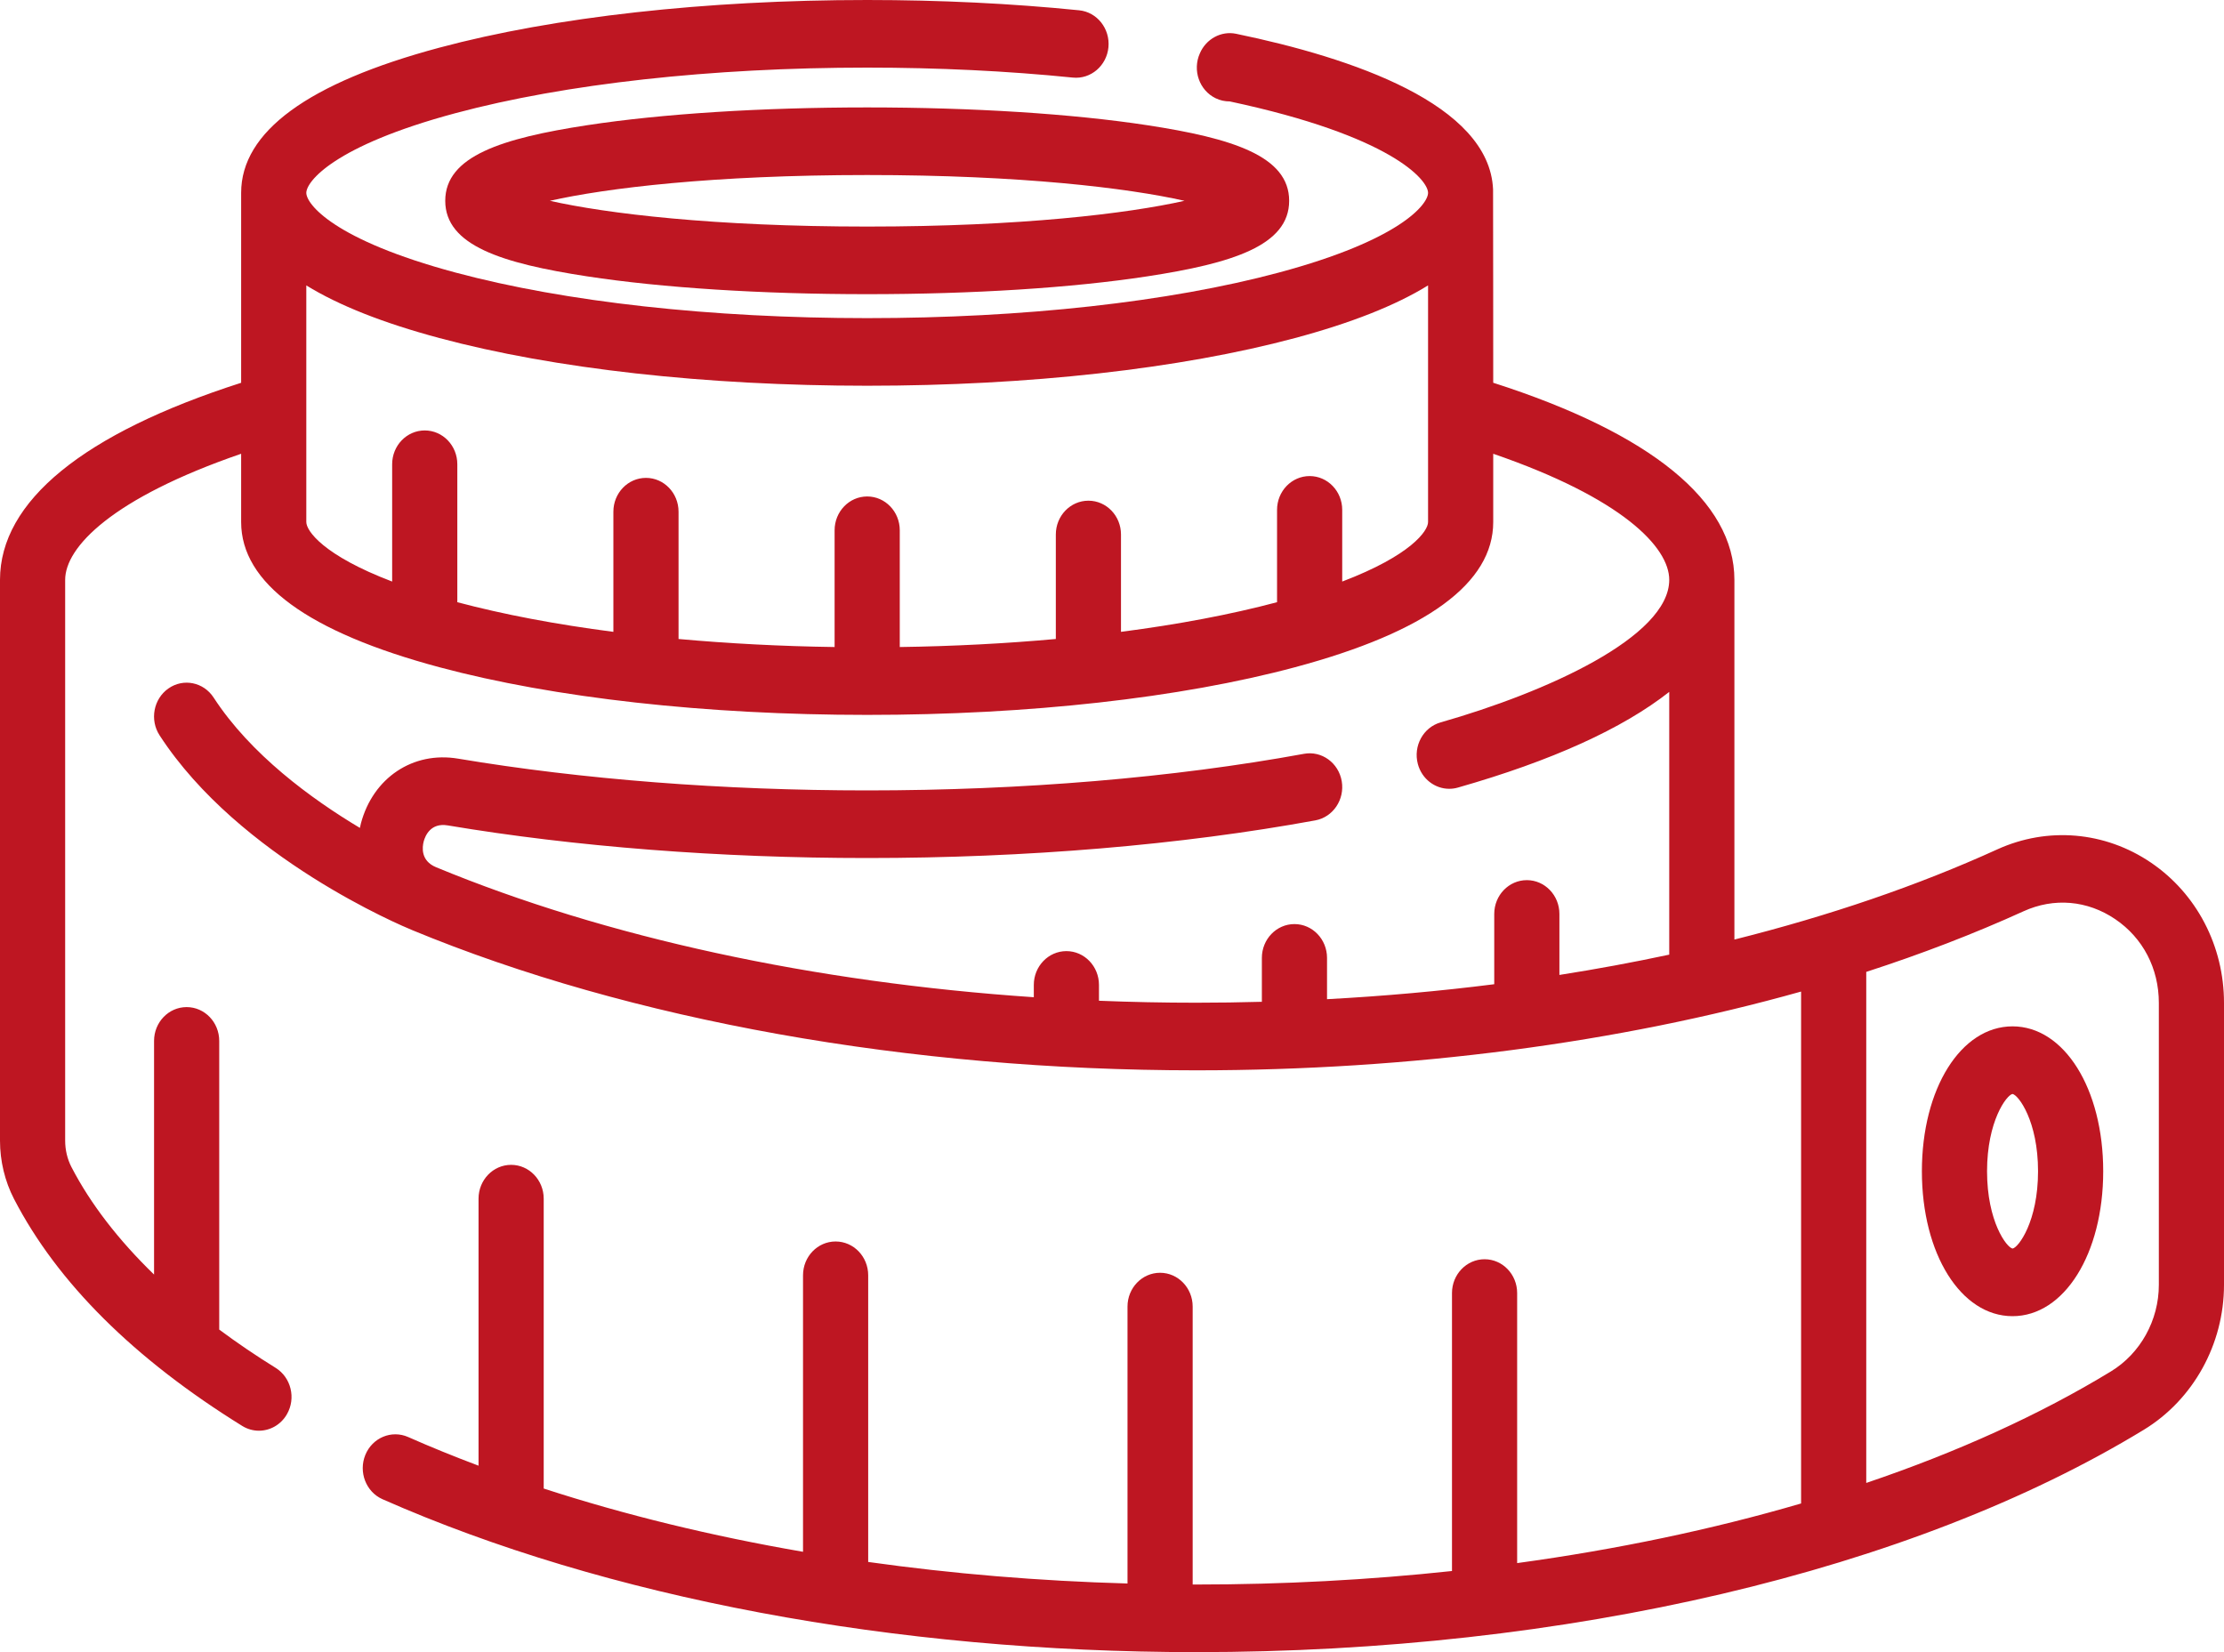 <svg width="70" height="52" viewBox="0 0 70 52" fill="none" xmlns="http://www.w3.org/2000/svg">
<path d="M67.697 27.148C66.253 26.169 64.446 26.014 62.864 26.734C60.363 27.873 57.577 28.823 54.59 29.572V18.25C54.59 15.78 51.967 13.64 46.999 12.047C46.999 12.047 46.997 5.996 46.994 5.96C46.877 3.278 42.548 1.817 38.905 1.063C38.436 0.966 37.961 1.225 37.766 1.678C37.527 2.211 37.749 2.844 38.262 3.092C38.406 3.162 38.556 3.193 38.705 3.192C43.794 4.276 44.948 5.664 44.948 6.07C44.948 6.418 44.104 7.546 40.246 8.58C36.8 9.504 32.2 10.013 27.294 10.013C22.389 10.013 17.79 9.504 14.343 8.58C10.486 7.546 9.641 6.418 9.641 6.07C9.641 5.723 10.486 4.594 14.343 3.56C17.79 2.637 22.389 2.128 27.294 2.128C29.521 2.128 31.7 2.233 33.768 2.442C34.331 2.498 34.833 2.071 34.888 1.486C34.942 0.901 34.53 0.381 33.966 0.324C31.832 0.109 29.587 0 27.294 0C22.221 0 17.439 0.533 13.83 1.5C9.689 2.61 7.59 4.148 7.59 6.07V12.048C2.622 13.641 0 15.779 0 18.25V35.901C0 36.544 0.153 37.179 0.442 37.738C1.804 40.369 4.22 42.772 7.625 44.881C7.79 44.983 7.971 45.031 8.149 45.031C8.499 45.031 8.839 44.846 9.031 44.512C9.321 44.008 9.162 43.355 8.676 43.053C8.047 42.664 7.456 42.261 6.9 41.848V32.762C6.9 32.174 6.441 31.698 5.874 31.698C5.308 31.698 4.849 32.174 4.849 32.762V40.116C3.726 39.027 2.847 37.888 2.248 36.731C2.119 36.481 2.051 36.194 2.051 35.901V18.25C2.051 17.219 3.533 15.678 7.59 14.282V16.431C7.59 18.354 9.69 19.891 13.83 21.001C17.44 21.968 22.221 22.501 27.295 22.501C32.368 22.501 37.15 21.969 40.759 21.001C44.9 19.891 46.999 18.354 46.999 16.431V14.282C51.059 15.679 52.539 17.222 52.539 18.25C52.539 20.048 48.662 21.791 45.343 22.737C44.797 22.892 44.476 23.478 44.626 24.045C44.751 24.517 45.164 24.827 45.614 24.827C45.704 24.827 45.795 24.815 45.886 24.789C48.844 23.946 51.075 22.93 52.539 21.777V30.047C51.41 30.288 50.257 30.502 49.082 30.686V28.766C49.082 28.178 48.623 27.702 48.057 27.702C47.49 27.702 47.031 28.178 47.031 28.766V30.978C45.311 31.196 43.553 31.353 41.768 31.449V30.149C41.768 29.562 41.309 29.085 40.742 29.085C40.176 29.085 39.717 29.562 39.717 30.149V31.531C39.031 31.55 38.342 31.56 37.65 31.56C36.625 31.56 35.604 31.539 34.59 31.498V31C34.59 30.413 34.131 29.936 33.565 29.936C32.998 29.936 32.539 30.413 32.539 31V31.387C25.613 30.919 19.069 29.507 13.724 27.295C13.233 27.091 13.29 26.659 13.336 26.483C13.385 26.302 13.556 25.89 14.091 25.979C18.095 26.651 22.661 27.006 27.295 27.006C32.296 27.006 37.173 26.596 41.4 25.821C41.957 25.719 42.329 25.167 42.231 24.588C42.132 24.009 41.6 23.624 41.043 23.726C36.932 24.479 32.178 24.878 27.295 24.878C22.769 24.878 18.316 24.532 14.418 23.878C13 23.64 11.743 24.478 11.36 25.915C11.347 25.963 11.339 26.011 11.328 26.058C9.798 25.143 7.888 23.746 6.724 21.956C6.408 21.469 5.77 21.34 5.301 21.669C4.831 21.998 4.707 22.659 5.024 23.146C7.535 27.007 12.685 29.157 12.963 29.27C12.963 29.271 12.963 29.271 12.964 29.271C19.845 32.119 28.612 33.688 37.65 33.688C44.409 33.688 50.947 32.824 56.689 31.209V47.321C53.903 48.136 50.901 48.767 47.752 49.198V40.698C47.752 40.111 47.293 39.634 46.727 39.634C46.16 39.634 45.701 40.111 45.701 40.698V49.447C43.09 49.727 40.394 49.872 37.65 49.872C37.613 49.872 37.576 49.871 37.539 49.871V41.124C37.539 40.536 37.08 40.06 36.513 40.06C35.947 40.06 35.488 40.536 35.488 41.124V49.84C32.702 49.762 29.967 49.533 27.326 49.162V40.139C27.326 39.551 26.867 39.075 26.3 39.075C25.734 39.075 25.275 39.551 25.275 40.139V48.842C22.401 48.347 19.659 47.679 17.113 46.851V37.727C17.113 37.14 16.654 36.663 16.087 36.663C15.521 36.663 15.062 37.14 15.062 37.727V46.132C14.302 45.846 13.561 45.546 12.845 45.229C12.323 45 11.721 45.251 11.499 45.792C11.278 46.333 11.52 46.958 12.041 47.188C19.071 50.291 28.166 52 37.65 52C49.302 52 60.173 49.449 67.477 45.001C69.033 44.053 70 42.306 70 40.441V31.564C70 29.776 69.139 28.125 67.697 27.148ZM42.246 18.304V16.048C42.246 15.46 41.787 14.984 41.221 14.984C40.654 14.984 40.195 15.46 40.195 16.048V18.954C38.74 19.341 37.082 19.654 35.283 19.887V16.823C35.283 16.235 34.824 15.759 34.258 15.759C33.691 15.759 33.232 16.235 33.232 16.823V20.112C31.663 20.254 30.014 20.341 28.32 20.365V16.69C28.32 16.103 27.861 15.626 27.295 15.626C26.728 15.626 26.269 16.103 26.269 16.69V20.365C24.575 20.341 22.927 20.254 21.357 20.112V16.105C21.357 15.517 20.898 15.041 20.332 15.041C19.765 15.041 19.306 15.517 19.306 16.105V19.887C17.508 19.654 15.849 19.341 14.394 18.954V14.612C14.394 14.024 13.935 13.548 13.369 13.548C12.802 13.548 12.343 14.024 12.343 14.612V18.304C10.178 17.48 9.641 16.708 9.641 16.431V8.983C10.661 9.612 12.057 10.165 13.83 10.64C17.439 11.608 22.221 12.141 27.294 12.141C32.368 12.141 37.15 11.608 40.759 10.64C42.531 10.165 43.929 9.612 44.948 8.983V16.431C44.949 16.708 44.411 17.48 42.246 18.304ZM67.949 40.441C67.949 41.554 67.371 42.599 66.439 43.166C64.201 44.529 61.605 45.705 58.74 46.675V30.59C60.48 30.026 62.136 29.389 63.688 28.683C64.647 28.246 65.7 28.336 66.576 28.93C67.449 29.521 67.949 30.482 67.949 31.564V40.441H67.949Z" fill="#BE1622"/>
<path d="M63.344 32.304C61.718 32.304 60.491 34.265 60.491 36.865C60.491 39.465 61.718 41.426 63.344 41.426C64.971 41.426 66.198 39.465 66.198 36.865C66.198 34.265 64.971 32.304 63.344 32.304ZM63.346 39.298C63.159 39.266 62.542 38.445 62.542 36.865C62.542 35.285 63.159 34.464 63.343 34.432C63.53 34.464 64.147 35.285 64.147 36.865C64.147 38.445 63.53 39.266 63.346 39.298Z" fill="#BE1622"/>
<path d="M18.479 3.941C15.799 4.351 14.014 4.913 14.014 6.32C14.014 7.727 15.799 8.288 18.479 8.698C20.842 9.06 23.973 9.259 27.295 9.259C30.617 9.259 33.748 9.06 36.11 8.698C38.791 8.288 40.576 7.727 40.576 6.32C40.576 4.913 38.791 4.351 36.11 3.941C33.748 3.58 30.617 3.381 27.295 3.381C23.973 3.381 20.842 3.58 18.479 3.941ZM37.282 6.32C35.5 6.721 32.137 7.131 27.295 7.131C22.453 7.131 19.089 6.721 17.307 6.32C19.089 5.918 22.453 5.509 27.295 5.509C32.137 5.509 35.5 5.918 37.282 6.32Z" fill="#BE1622"/>
</svg>

